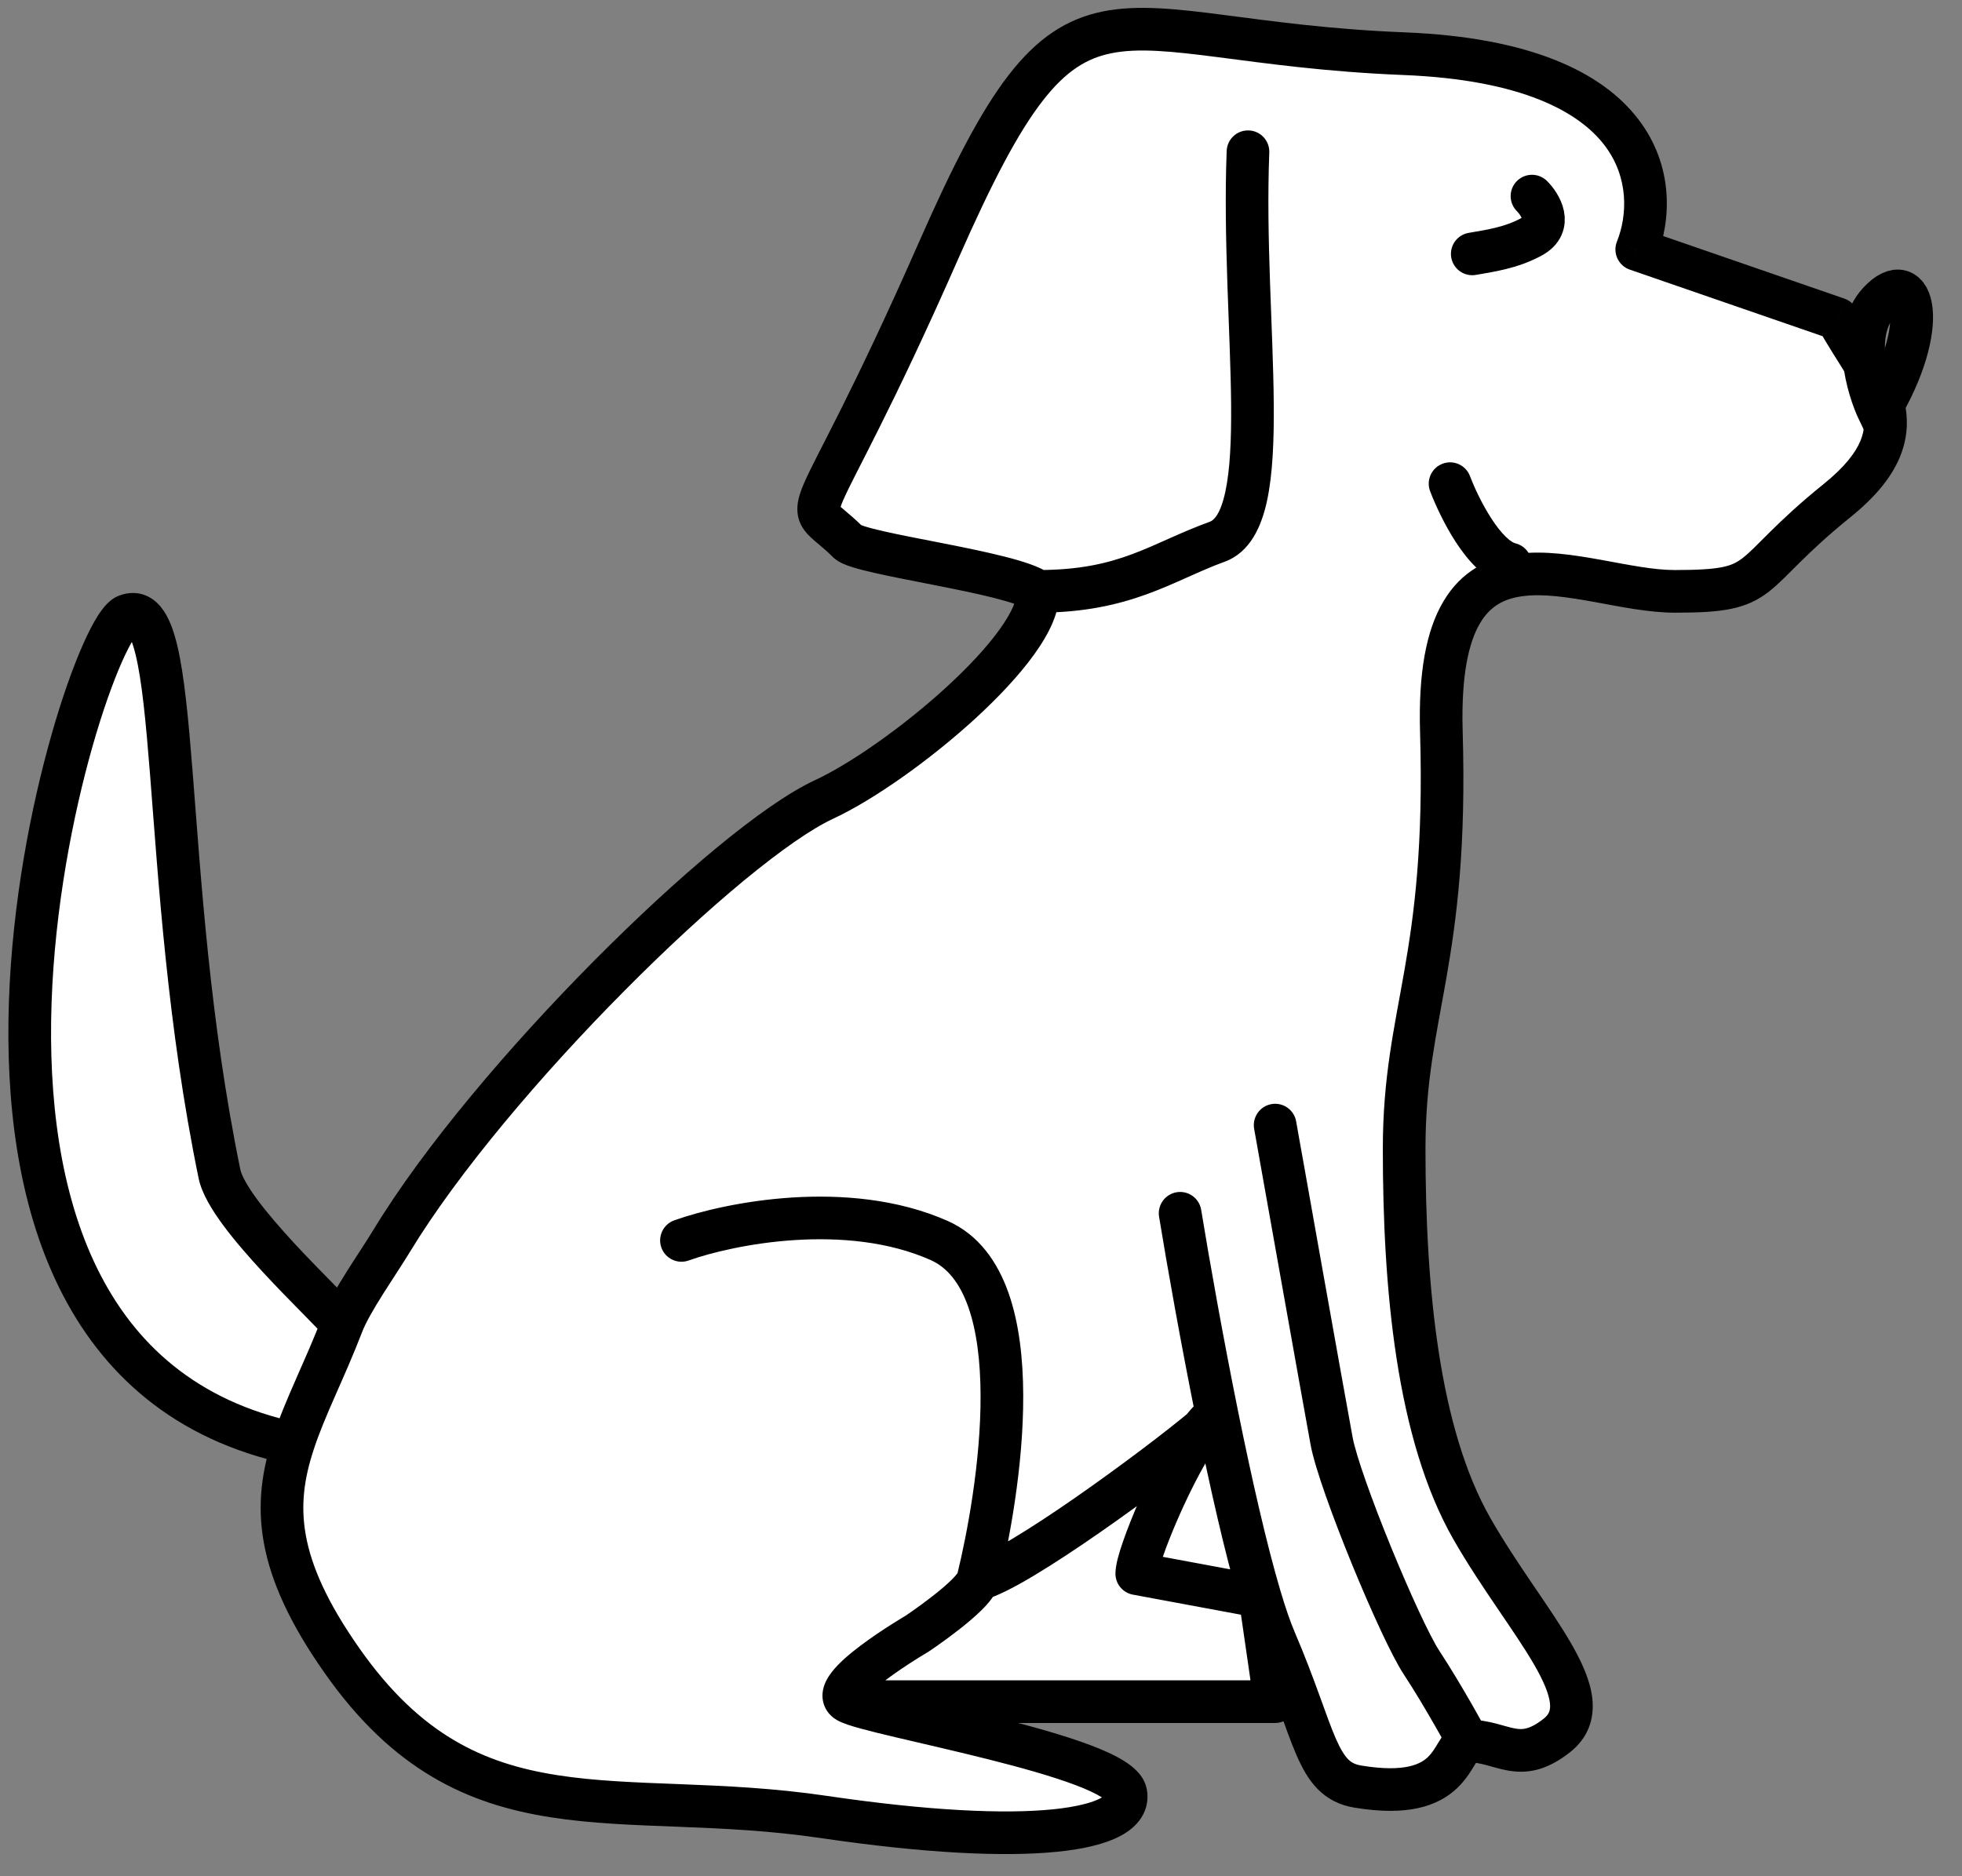 <?xml version="1.0" encoding="UTF-8"?> <svg xmlns="http://www.w3.org/2000/svg" width="46" height="44" viewBox="0 0 46 44" fill="none"><rect x="0" y="0" width="46" height="44" fill="#808080" stroke="none"/> <path d="M43.077 7.475L38.374 5.851C38.948 4.416 38.661 1.489 32.921 1.259C25.747 0.972 25.173 -1.323 22.016 5.852C18.859 13.027 18.681 11.512 19.874 12.705C20.17 13 23.747 13.417 24.33 13.868C24.434 15.15 21.099 17.922 19.318 18.75C17.091 19.784 11.494 25.296 9.19 29.089C8.848 29.652 8.23 30.518 8.024 31.056C7.692 30.627 5.348 28.508 5.147 27.533C3.692 20.466 4.316 13.882 2.963 14.439C1.882 14.884 -3.271 31.689 6.875 33.851C6.407 35.285 6.435 36.695 8.024 38.952C11.046 43.246 14.466 41.894 19.318 42.61C24.169 43.326 26.555 42.928 26.396 42.053C26.237 41.179 20.431 40.224 19.874 39.906H29.896L29.539 37.44C29.662 37.856 29.782 38.208 29.896 38.474C30.851 40.701 30.854 41.736 31.834 41.898C34.125 42.276 33.992 40.987 34.417 40.828C35.238 40.828 35.607 41.401 36.498 40.701C37.611 39.827 35.782 38.077 34.509 35.85C33.237 33.623 32.921 30.203 32.921 26.942C32.921 23.681 33.953 22.567 33.794 17.159C33.635 11.75 37.038 13.868 39.265 13.868C41.492 13.868 40.842 13.539 43.076 11.735C45.203 10.019 43.812 8.851 43.077 7.475Z" fill="white"></path> <path d="M43.077 7.475L43.24 7.002C43.359 7.043 43.458 7.128 43.517 7.239L43.077 7.475ZM38.374 5.851L38.211 6.323C38.082 6.279 37.977 6.183 37.92 6.059C37.863 5.934 37.859 5.792 37.91 5.665L38.374 5.851ZM32.921 1.259L32.901 1.759L32.921 1.259ZM19.874 12.705L20.228 12.351V12.351L19.874 12.705ZM28.537 12.705L28.366 12.235L28.537 12.705ZM28.76 3.539C28.771 3.263 29.003 3.048 29.279 3.059C29.555 3.069 29.77 3.302 29.759 3.578L28.76 3.539ZM19.318 18.75L19.107 18.296L19.318 18.75ZM9.19 29.089L9.617 29.349L9.19 29.089ZM8.024 38.952L8.433 38.664H8.433L8.024 38.952ZM21.492 38.318L21.77 38.734C21.761 38.739 21.753 38.745 21.744 38.75L21.492 38.318ZM22.016 29.089L21.814 29.547H21.814L22.016 29.089ZM16.145 29.56C15.885 29.653 15.599 29.517 15.506 29.257C15.414 28.997 15.549 28.711 15.809 28.618L16.145 29.56ZM22.928 37.039L22.443 36.92H22.443L22.928 37.039ZM28.537 33.194L29.027 33.095L28.537 33.194ZM43.076 11.735L42.762 11.346H42.762L43.076 11.735ZM36.498 40.701L36.189 40.308L36.498 40.701ZM33.331 38.993L32.914 39.269L33.331 38.993ZM31.221 33.798L30.729 33.89L31.221 33.798ZM29.404 26.473C29.356 26.201 29.537 25.941 29.809 25.893C30.081 25.844 30.34 26.026 30.389 26.297L29.404 26.473ZM27.175 28.534C27.131 28.261 27.316 28.004 27.588 27.959C27.861 27.915 28.118 28.1 28.162 28.372L27.175 28.534ZM29.896 38.474L29.437 38.671L29.896 38.474ZM31.834 41.898L31.753 42.391H31.753L31.834 41.898ZM29.896 39.906L30.391 39.834C30.412 39.978 30.369 40.123 30.274 40.233C30.18 40.343 30.041 40.406 29.896 40.406V39.906ZM26.652 36.904L26.561 37.396C26.324 37.352 26.152 37.145 26.152 36.904H26.652ZM2.963 14.439L2.773 13.976L2.963 14.439ZM5.147 27.533L5.636 27.432L5.147 27.533ZM42.913 7.947L38.211 6.323L38.538 5.378L43.24 7.002L42.913 7.947ZM37.91 5.665C38.15 5.065 38.202 4.171 37.618 3.406C37.031 2.637 35.703 1.871 32.901 1.759L32.941 0.759C35.879 0.877 37.565 1.689 38.413 2.799C39.264 3.914 39.173 5.201 38.839 6.036L37.91 5.665ZM32.901 1.759C31.082 1.686 29.678 1.485 28.571 1.343C27.44 1.197 26.682 1.123 26.06 1.248C25.485 1.363 24.991 1.658 24.439 2.373C23.869 3.11 23.262 4.263 22.474 6.053L21.558 5.651C22.349 3.854 22.997 2.603 23.647 1.762C24.314 0.898 25.004 0.439 25.864 0.267C26.677 0.104 27.605 0.21 28.698 0.351C29.815 0.495 31.174 0.689 32.941 0.759L32.901 1.759ZM22.474 6.053C21.681 7.855 21.075 9.113 20.629 10.005C20.175 10.916 19.911 11.403 19.773 11.721C19.74 11.795 19.72 11.849 19.708 11.889C19.695 11.929 19.694 11.945 19.694 11.944C19.696 11.915 19.682 11.867 19.664 11.843C19.663 11.842 19.671 11.852 19.699 11.878C19.727 11.904 19.763 11.934 19.816 11.979C19.92 12.066 20.062 12.185 20.228 12.351L19.521 13.058C19.389 12.926 19.276 12.831 19.173 12.745C19.085 12.671 18.953 12.563 18.86 12.437C18.74 12.274 18.679 12.084 18.697 11.864C18.712 11.681 18.779 11.497 18.855 11.322C19.007 10.973 19.305 10.419 19.735 9.559C20.173 8.68 20.773 7.436 21.558 5.651L22.474 6.053ZM28.366 12.235C28.454 12.203 28.614 12.066 28.729 11.53C28.838 11.025 28.871 10.328 28.864 9.476C28.85 7.822 28.68 5.587 28.76 3.539L29.759 3.578C29.68 5.613 29.849 7.696 29.864 9.468C29.871 10.328 29.84 11.12 29.707 11.74C29.58 12.329 29.32 12.952 28.708 13.175L28.366 12.235ZM20.228 12.351C20.181 12.305 20.145 12.293 20.174 12.306C20.192 12.315 20.225 12.328 20.279 12.345C20.385 12.379 20.535 12.417 20.724 12.46C21.101 12.546 21.583 12.637 22.091 12.737C22.592 12.836 23.116 12.942 23.552 13.053C23.771 13.108 23.976 13.167 24.151 13.23C24.314 13.288 24.497 13.365 24.636 13.472L24.023 14.263C24.025 14.264 24.011 14.254 23.971 14.235C23.933 14.216 23.881 14.195 23.815 14.171C23.682 14.124 23.51 14.074 23.306 14.022C22.899 13.919 22.401 13.818 21.898 13.719C21.402 13.621 20.898 13.525 20.503 13.435C20.305 13.39 20.123 13.345 19.975 13.297C19.901 13.274 19.827 13.247 19.759 13.217C19.703 13.191 19.605 13.142 19.521 13.058L20.228 12.351ZM24.33 13.368C26.279 13.368 26.935 12.755 28.366 12.235L28.708 13.175C27.505 13.612 26.514 14.368 24.33 14.368V13.368ZM24.828 13.827C24.85 14.097 24.78 14.365 24.678 14.607C24.574 14.852 24.424 15.101 24.247 15.347C23.894 15.838 23.404 16.357 22.869 16.848C21.802 17.826 20.48 18.761 19.528 19.203L19.107 18.296C19.937 17.911 21.173 17.046 22.193 16.111C22.7 15.646 23.136 15.179 23.435 14.763C23.584 14.556 23.691 14.372 23.757 14.217C23.824 14.058 23.835 13.959 23.831 13.908L24.828 13.827ZM19.528 19.203C19.032 19.433 18.306 19.937 17.438 20.653C16.579 21.362 15.611 22.255 14.638 23.237C12.685 25.205 10.74 27.5 9.617 29.349L8.762 28.83C9.944 26.885 11.949 24.527 13.928 22.532C14.92 21.532 15.912 20.616 16.801 19.882C17.681 19.156 18.489 18.583 19.107 18.296L19.528 19.203ZM8.433 38.664C9.154 39.69 9.885 40.358 10.637 40.805C11.389 41.252 12.186 41.492 13.062 41.629C13.947 41.768 14.891 41.8 15.951 41.841C17.001 41.882 18.148 41.932 19.391 42.116L19.245 43.105C18.061 42.93 16.962 42.881 15.912 42.84C14.871 42.8 13.862 42.767 12.907 42.617C11.944 42.466 11.016 42.194 10.126 41.664C9.234 41.134 8.404 40.361 7.615 39.239L8.433 38.664ZM19.391 42.116C21.8 42.471 23.562 42.544 24.686 42.431C25.255 42.373 25.612 42.272 25.803 42.17C25.895 42.12 25.917 42.087 25.915 42.089C25.907 42.103 25.902 42.129 25.904 42.143L26.888 41.964C26.931 42.197 26.886 42.427 26.758 42.627C26.638 42.815 26.462 42.951 26.277 43.05C25.913 43.246 25.4 43.364 24.786 43.426C23.544 43.551 21.687 43.465 19.245 43.105L19.391 42.116ZM25.904 42.143C25.918 42.215 25.951 42.244 25.937 42.23C25.925 42.217 25.893 42.188 25.826 42.146C25.693 42.062 25.487 41.965 25.212 41.861C24.665 41.654 23.93 41.449 23.163 41.256C22.396 41.063 21.623 40.889 20.991 40.739C20.678 40.665 20.397 40.597 20.176 40.536C19.979 40.482 19.761 40.417 19.626 40.34L20.122 39.472C20.113 39.466 20.129 39.476 20.198 39.499C20.258 39.52 20.339 39.544 20.44 39.572C20.643 39.627 20.909 39.692 21.221 39.766C21.839 39.912 22.632 40.091 23.407 40.286C24.18 40.481 24.962 40.698 25.565 40.926C25.865 41.039 26.143 41.163 26.36 41.3C26.469 41.369 26.578 41.45 26.669 41.548C26.758 41.643 26.855 41.782 26.888 41.964L25.904 42.143ZM19.626 40.34C19.53 40.285 19.43 40.2 19.362 40.076C19.293 39.949 19.275 39.816 19.286 39.699C19.306 39.491 19.417 39.322 19.496 39.219C19.665 38.998 19.932 38.775 20.174 38.593C20.425 38.404 20.692 38.227 20.893 38.099C20.994 38.035 21.08 37.982 21.141 37.945C21.172 37.927 21.196 37.912 21.213 37.902C21.221 37.897 21.228 37.893 21.233 37.891C21.235 37.889 21.237 37.888 21.238 37.887C21.239 37.887 21.239 37.887 21.239 37.886C21.24 37.886 21.24 37.886 21.24 37.886C21.24 37.886 21.24 37.886 21.24 37.886C21.24 37.886 21.24 37.886 21.492 38.318C21.744 38.75 21.745 38.75 21.745 38.75C21.745 38.75 21.745 38.75 21.745 38.75C21.745 38.75 21.745 38.75 21.744 38.75C21.744 38.75 21.744 38.75 21.744 38.75C21.743 38.751 21.742 38.751 21.74 38.752C21.736 38.755 21.731 38.758 21.723 38.762C21.709 38.771 21.687 38.784 21.659 38.801C21.603 38.834 21.523 38.883 21.43 38.943C21.24 39.064 20.998 39.224 20.776 39.392C20.543 39.567 20.371 39.722 20.289 39.828C20.242 39.889 20.274 39.872 20.282 39.794C20.287 39.742 20.28 39.669 20.239 39.596C20.201 39.525 20.149 39.487 20.122 39.472L19.626 40.34ZM21.814 29.547C20.834 29.113 19.692 29.014 18.636 29.081C17.583 29.148 16.659 29.377 16.145 29.56L15.809 28.618C16.409 28.404 17.425 28.156 18.573 28.083C19.719 28.011 21.039 28.11 22.218 28.632L21.814 29.547ZM21.492 38.318C21.215 37.902 21.215 37.902 21.215 37.902C21.215 37.902 21.215 37.902 21.215 37.902C21.215 37.902 21.215 37.902 21.215 37.902C21.215 37.902 21.215 37.901 21.216 37.901C21.216 37.901 21.217 37.901 21.218 37.9C21.22 37.898 21.224 37.896 21.228 37.893C21.237 37.887 21.251 37.878 21.268 37.866C21.303 37.842 21.354 37.807 21.415 37.764C21.538 37.677 21.702 37.558 21.867 37.429C22.034 37.299 22.193 37.165 22.312 37.047C22.372 36.987 22.413 36.94 22.439 36.906C22.47 36.864 22.455 36.871 22.443 36.92L23.414 37.158C23.378 37.303 23.3 37.423 23.24 37.504C23.174 37.592 23.096 37.678 23.016 37.757C22.857 37.914 22.663 38.076 22.483 38.217C22.301 38.359 22.123 38.488 21.992 38.581C21.926 38.627 21.871 38.665 21.832 38.692C21.813 38.705 21.798 38.715 21.787 38.722C21.782 38.726 21.777 38.729 21.774 38.731C21.773 38.732 21.772 38.733 21.771 38.733C21.771 38.733 21.77 38.733 21.77 38.734C21.77 38.734 21.77 38.734 21.77 38.734C21.77 38.734 21.77 38.734 21.77 38.734C21.77 38.734 21.77 38.734 21.492 38.318ZM22.443 36.92C22.673 35.984 22.996 34.289 22.99 32.722C22.987 31.937 22.902 31.216 22.701 30.648C22.501 30.084 22.207 29.72 21.814 29.547L22.218 28.632C22.948 28.955 23.388 29.594 23.643 30.315C23.897 31.032 23.987 31.878 23.99 32.718C23.997 34.4 23.653 36.184 23.414 37.158L22.443 36.92ZM22.807 36.554C22.956 36.517 23.271 36.365 23.728 36.091C24.165 35.83 24.68 35.49 25.206 35.125C26.259 34.393 27.33 33.579 27.866 33.131L28.507 33.898C27.943 34.371 26.846 35.203 25.776 35.946C25.241 36.318 24.705 36.672 24.241 36.95C23.798 37.215 23.362 37.446 23.05 37.524L22.807 36.554ZM27.866 33.131C27.954 33.058 28.024 32.997 28.076 32.95C28.134 32.896 28.151 32.877 28.147 32.882L28.928 33.507C28.845 33.61 28.678 33.756 28.507 33.898L27.866 33.131ZM43.517 7.239C43.693 7.568 43.894 7.859 44.113 8.22C44.318 8.557 44.528 8.939 44.634 9.353C44.744 9.784 44.743 10.247 44.537 10.733C44.337 11.207 43.96 11.664 43.39 12.124L42.762 11.346C43.255 10.948 43.502 10.615 43.616 10.345C43.725 10.086 43.729 9.85 43.665 9.601C43.597 9.338 43.454 9.062 43.258 8.739C43.076 8.44 42.827 8.069 42.635 7.71L43.517 7.239ZM43.39 12.124C42.848 12.562 42.482 12.909 42.203 13.185C41.936 13.448 41.703 13.695 41.475 13.873C40.934 14.293 40.383 14.368 39.265 14.368V13.368C40.374 13.368 40.611 13.278 40.861 13.083C41.028 12.954 41.19 12.78 41.5 12.474C41.796 12.181 42.187 11.81 42.762 11.346L43.39 12.124ZM39.265 14.368C38.651 14.368 37.961 14.222 37.359 14.113C36.723 13.998 36.167 13.919 35.7 13.981C35.268 14.038 34.938 14.211 34.699 14.617C34.438 15.059 34.255 15.828 34.293 17.144L33.294 17.174C33.253 15.786 33.435 14.791 33.838 14.109C34.261 13.39 34.892 13.079 35.569 12.989C36.212 12.904 36.914 13.017 37.537 13.129C38.195 13.248 38.766 13.368 39.265 13.368V14.368ZM34.293 17.144C34.374 19.888 34.152 21.553 33.91 22.942C33.668 24.326 33.421 25.366 33.421 26.942H32.421C32.421 25.257 32.691 24.109 32.925 22.77C33.158 21.434 33.372 19.838 33.294 17.174L34.293 17.144ZM33.421 26.942C33.421 30.204 33.743 33.501 34.944 35.602L34.075 36.098C32.73 33.744 32.421 30.202 32.421 26.942H33.421ZM34.944 35.602C35.251 36.14 35.594 36.653 35.927 37.144C36.255 37.627 36.581 38.1 36.831 38.532C37.076 38.956 37.286 39.402 37.333 39.834C37.385 40.312 37.233 40.76 36.807 41.094L36.189 40.308C36.32 40.205 36.357 40.107 36.339 39.941C36.316 39.729 36.198 39.434 35.966 39.033C35.738 38.64 35.438 38.203 35.1 37.705C34.767 37.214 34.404 36.673 34.075 36.098L34.944 35.602ZM36.807 41.094C36.545 41.3 36.294 41.434 36.038 41.501C35.777 41.568 35.545 41.556 35.342 41.519C35.165 41.487 34.958 41.422 34.837 41.391C34.693 41.353 34.562 41.328 34.417 41.328V40.328C34.682 40.328 34.905 40.375 35.089 40.423C35.295 40.477 35.391 40.512 35.52 40.535C35.623 40.554 35.702 40.554 35.787 40.532C35.876 40.509 36.005 40.453 36.189 40.308L36.807 41.094ZM34.417 40.828C33.977 41.067 33.977 41.067 33.977 41.067C33.977 41.067 33.977 41.067 33.977 41.067C33.977 41.067 33.977 41.067 33.977 41.067C33.977 41.066 33.977 41.066 33.977 41.066C33.977 41.066 33.976 41.065 33.976 41.064C33.975 41.062 33.973 41.059 33.971 41.056C33.967 41.048 33.961 41.036 33.952 41.022C33.936 40.992 33.912 40.948 33.881 40.893C33.82 40.783 33.734 40.628 33.631 40.45C33.425 40.09 33.16 39.642 32.914 39.269L33.749 38.718C34.012 39.118 34.289 39.587 34.499 39.952C34.604 40.136 34.693 40.295 34.756 40.408C34.787 40.465 34.812 40.51 34.829 40.541C34.838 40.557 34.844 40.569 34.849 40.577C34.851 40.581 34.853 40.584 34.854 40.587C34.855 40.588 34.855 40.589 34.856 40.589C34.856 40.589 34.856 40.59 34.856 40.59C34.856 40.59 34.856 40.59 34.856 40.59C34.856 40.59 34.856 40.59 34.856 40.59C34.856 40.59 34.856 40.59 34.417 40.828ZM32.914 39.269C32.626 38.832 32.127 37.732 31.689 36.662C31.253 35.593 30.832 34.441 30.729 33.89L31.713 33.707C31.793 34.14 32.17 35.196 32.615 36.284C33.06 37.371 33.524 38.377 33.749 38.718L32.914 39.269ZM30.729 33.89C30.655 33.489 30.323 31.633 30.011 29.88C29.855 29.003 29.703 28.151 29.59 27.519C29.534 27.202 29.487 26.941 29.455 26.758C29.439 26.667 29.426 26.596 29.417 26.547C29.413 26.523 29.41 26.504 29.407 26.491C29.406 26.485 29.405 26.48 29.405 26.477C29.405 26.476 29.404 26.474 29.404 26.474C29.404 26.473 29.404 26.473 29.404 26.473C29.404 26.473 29.404 26.473 29.404 26.473C29.404 26.473 29.404 26.473 29.896 26.385C30.389 26.297 30.389 26.297 30.389 26.297C30.389 26.297 30.389 26.298 30.389 26.298C30.389 26.298 30.389 26.298 30.389 26.299C30.389 26.299 30.389 26.301 30.39 26.302C30.39 26.305 30.391 26.31 30.392 26.316C30.394 26.329 30.398 26.348 30.402 26.372C30.41 26.421 30.423 26.492 30.439 26.583C30.472 26.766 30.518 27.027 30.575 27.343C30.687 27.976 30.839 28.828 30.995 29.705C31.308 31.46 31.639 33.311 31.713 33.707L30.729 33.89ZM28.162 28.372C28.353 29.539 28.669 31.325 29.027 33.095L28.047 33.293C27.686 31.509 27.368 29.711 27.175 28.534L28.162 28.372ZM29.027 33.095C29.345 34.665 29.695 36.209 30.018 37.298L29.059 37.583C28.723 36.45 28.366 34.87 28.047 33.293L29.027 33.095ZM30.018 37.298C30.139 37.706 30.253 38.037 30.356 38.277L29.437 38.671C29.312 38.379 29.185 38.006 29.059 37.583L30.018 37.298ZM30.356 38.277C30.6 38.847 30.783 39.34 30.934 39.755C31.088 40.178 31.201 40.501 31.314 40.761C31.427 41.021 31.52 41.167 31.607 41.256C31.681 41.33 31.767 41.38 31.916 41.404L31.753 42.391C31.412 42.335 31.13 42.194 30.897 41.959C30.678 41.739 30.527 41.457 30.397 41.16C30.268 40.863 30.14 40.499 29.994 40.097C29.845 39.687 29.67 39.215 29.437 38.671L30.356 38.277ZM31.916 41.404C32.972 41.579 33.327 41.35 33.478 41.205C33.576 41.111 33.638 41.006 33.728 40.857C33.768 40.792 33.824 40.698 33.894 40.615C33.966 40.529 34.077 40.422 34.241 40.36L34.592 41.297C34.65 41.275 34.672 41.243 34.661 41.256C34.648 41.272 34.627 41.303 34.584 41.375C34.508 41.5 34.38 41.724 34.172 41.925C33.711 42.369 32.988 42.595 31.753 42.391L31.916 41.404ZM29.896 40.406H19.874V39.406H29.896V40.406ZM28.695 33.669C28.71 33.663 28.721 33.659 28.727 33.655C28.734 33.652 28.737 33.65 28.737 33.65C28.738 33.649 28.735 33.651 28.731 33.654C28.727 33.657 28.722 33.662 28.714 33.669C28.683 33.698 28.64 33.746 28.584 33.819L27.79 33.211C27.866 33.112 27.948 33.016 28.034 32.936C28.115 32.861 28.231 32.769 28.379 32.72L28.695 33.669ZM28.584 33.819C28.305 34.184 27.94 34.879 27.639 35.563C27.491 35.899 27.364 36.218 27.275 36.475C27.23 36.604 27.198 36.712 27.176 36.795C27.152 36.889 27.152 36.918 27.152 36.904H26.152C26.152 36.784 26.18 36.653 26.207 36.546C26.238 36.428 26.28 36.293 26.33 36.148C26.43 35.86 26.567 35.514 26.724 35.159C27.031 34.462 27.434 33.675 27.79 33.211L28.584 33.819ZM26.743 36.413L29.63 36.949L29.447 37.932L26.561 37.396L26.743 36.413ZM30.034 37.369L30.391 39.834L29.401 39.978L29.044 37.512L30.034 37.369ZM6.771 34.34C4.073 33.765 2.372 32.202 1.383 30.189C0.405 28.199 0.13 25.789 0.209 23.484C0.288 21.173 0.725 18.922 1.211 17.219C1.453 16.367 1.711 15.643 1.948 15.109C2.065 14.844 2.183 14.615 2.296 14.437C2.353 14.349 2.415 14.263 2.482 14.19C2.543 14.123 2.64 14.031 2.773 13.976L3.154 14.901C3.22 14.874 3.241 14.842 3.219 14.865C3.204 14.882 3.177 14.916 3.139 14.976C3.063 15.095 2.969 15.274 2.862 15.515C2.649 15.994 2.406 16.673 2.172 17.493C1.705 19.134 1.285 21.303 1.209 23.518C1.133 25.741 1.404 27.965 2.28 29.748C3.145 31.508 4.604 32.856 6.979 33.362L6.771 34.34ZM2.773 13.976C2.937 13.909 3.129 13.88 3.328 13.934C3.524 13.989 3.669 14.108 3.772 14.235C3.964 14.469 4.077 14.804 4.157 15.14C4.322 15.835 4.418 16.868 4.515 18.087C4.711 20.559 4.917 23.936 5.636 27.432L4.657 27.634C3.922 24.063 3.712 20.615 3.518 18.166C3.42 16.926 3.328 15.976 3.184 15.372C3.109 15.059 3.038 14.916 2.999 14.869C2.987 14.854 3.006 14.883 3.062 14.898C3.121 14.915 3.159 14.899 3.154 14.901L2.773 13.976ZM9.617 29.349C9.447 29.629 9.187 30.018 8.979 30.348C8.754 30.705 8.574 31.018 8.491 31.235L7.557 30.877C7.68 30.556 7.912 30.166 8.133 29.815C8.371 29.437 8.591 29.112 8.762 28.83L9.617 29.349ZM8.491 31.235C8.281 31.782 8.058 32.279 7.859 32.732C7.658 33.19 7.482 33.602 7.351 34.006L6.4 33.696C6.549 33.24 6.743 32.787 6.944 32.33C7.147 31.867 7.358 31.396 7.557 30.877L8.491 31.235ZM7.351 34.006C7.134 34.669 7.042 35.294 7.17 36.004C7.3 36.723 7.664 37.572 8.433 38.664L7.615 39.239C6.795 38.074 6.351 37.09 6.186 36.182C6.02 35.264 6.148 34.467 6.4 33.696L7.351 34.006ZM5.636 27.432C5.663 27.559 5.785 27.798 6.036 28.137C6.274 28.458 6.582 28.812 6.903 29.16C7.223 29.506 7.549 29.836 7.819 30.111C8.074 30.37 8.313 30.613 8.419 30.75L7.628 31.362C7.569 31.285 7.39 31.101 7.106 30.812C6.837 30.539 6.501 30.198 6.169 29.839C5.838 29.481 5.501 29.096 5.232 28.732C4.977 28.386 4.731 27.994 4.657 27.634L5.636 27.432Z" fill="black"></path> <path d="M35.918 4.599C36.121 4.802 36.406 5.276 35.918 5.547C35.431 5.818 34.902 5.886 34.518 5.954M44.051 9.662C45.271 7.629 44.864 6.207 44.051 7.088C43.401 7.792 43.78 9.097 44.051 9.662Z" stroke="black" stroke-linecap="round"></path> <path d="M33.53 11.52C33.432 11.262 33.562 10.973 33.821 10.875C34.079 10.777 34.367 10.907 34.465 11.166L33.53 11.52ZM35.523 12.74C35.792 12.802 35.96 13.07 35.898 13.339C35.836 13.608 35.567 13.776 35.298 13.714L35.523 12.74ZM34.465 11.166C34.563 11.425 34.748 11.827 34.974 12.172C35.086 12.344 35.2 12.489 35.308 12.592C35.421 12.701 35.494 12.733 35.523 12.74L35.298 13.714C35.02 13.65 34.791 13.482 34.615 13.313C34.434 13.139 34.273 12.928 34.136 12.719C33.863 12.3 33.648 11.83 33.53 11.52L34.465 11.166Z" fill="black"></path> </svg> 